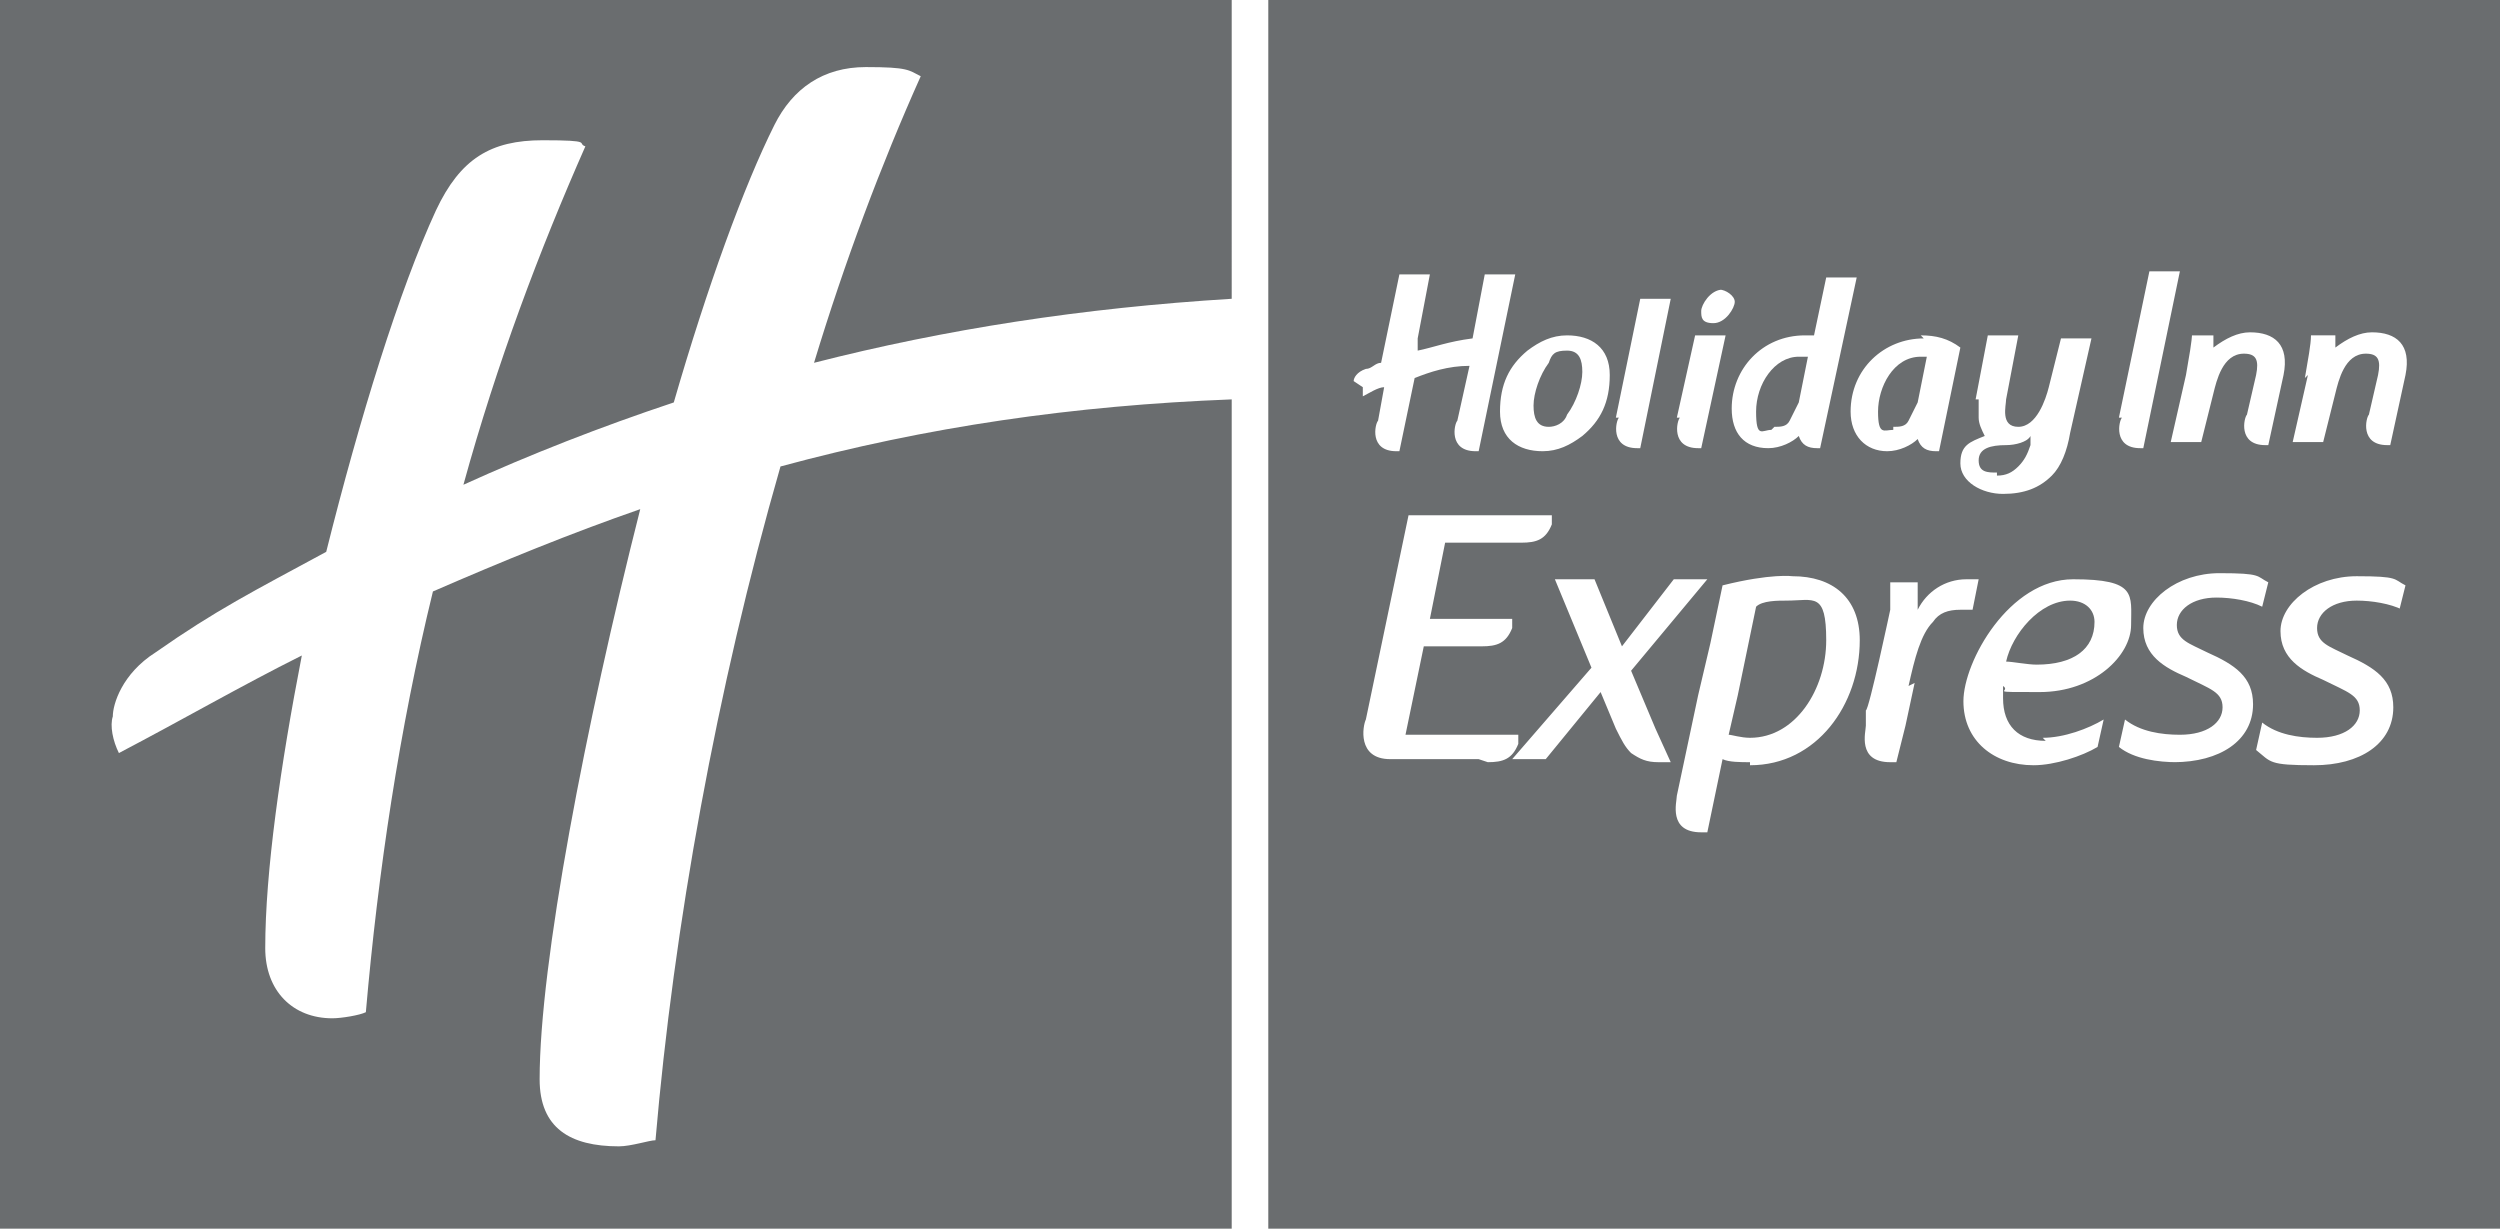 <?xml version="1.0" encoding="UTF-8"?>
<svg id="_レイヤー_2" data-name="レイヤー 2" xmlns="http://www.w3.org/2000/svg" width="82" height="40.3" viewBox="0 0 82 40.3">
  <g id="Brand_Bar" data-name="Brand Bar">
    <g>
      <path d="M65.5,15.6c.3,0,.5-.1.7-.3s.3-.4.4-.7v-.3c-.1.2-.5.3-.8.3-.5,0-.9.1-.9.5s.3.4.6.4h0Z" fill="#6a6d6f" stroke-width="0"/>
      <path d="M58.6,19.7c-.3,0-.8,0-1,.2l-.6,2.9h0l-.3,1.3c.1,0,.4.1.7.1,1.5,0,2.5-1.6,2.5-3.2s-.4-1.3-1.3-1.3h0Z" fill="#6a6d6f" stroke-width="0"/>
      <path d="M62.1,14c.2,0,.4,0,.5-.2.1-.2.2-.4.3-.6l.3-1.5c0,0-.1,0-.2,0-.9,0-1.4,1-1.4,1.8s.2.6.5.6h0Z" fill="#6a6d6f" stroke-width="0"/>
      <path d="M50.8,14c.2,0,.5-.1.6-.4.3-.4.5-1,.5-1.4s-.1-.7-.5-.7-.5.1-.6.4c-.3.4-.5,1-.5,1.4s.1.7.5.7h0Z" fill="#6a6d6f" stroke-width="0"/>
      <path d="M58.2,14c.2,0,.4,0,.5-.2.1-.2.2-.4.3-.6l.3-1.5s-.2,0-.3,0c-.8,0-1.4.9-1.4,1.8s.2.6.5.6h0Z" fill="#6a6d6f" stroke-width="0"/>
      <path d="M68.7,20.4c0-.4-.3-.7-.8-.7-1,0-1.9,1.1-2.1,2,.2,0,.7.1,1,.1,1.2,0,1.9-.5,1.9-1.4Z" fill="#6a6d6f" stroke-width="0"/>
      <path d="M0,40.3h40.4V13.1c-5.2.2-10,.9-14.8,2.2-2.1,7.3-3.5,15.1-4.1,22.1-.2,0-.8.2-1.2.2-1.6,0-2.6-.6-2.6-2.2,0-3.8,1.5-11.6,3.3-18.7-2.3.8-4.5,1.7-6.8,2.7-1.1,4.5-1.8,9.2-2.2,13.8-.2.1-.8.2-1.1.2-1.3,0-2.2-.9-2.2-2.3,0-2.5.5-6,1.2-9.6-2,1-3.9,2.1-6,3.2-.2-.4-.3-.9-.2-1.2,0-.4.3-1.4,1.4-2.1,2-1.4,3.2-2,5.6-3.3,1.1-4.4,2.4-8.6,3.6-11.2.8-1.7,1.8-2.3,3.5-2.3s1.1.1,1.4.2c-1.5,3.4-2.9,7.1-4,11.1,2.2-1,4.5-1.9,6.9-2.7,1.1-3.8,2.3-7.1,3.3-9.1.6-1.2,1.6-1.9,3-1.9s1.4.1,1.8.3c-1.3,2.9-2.5,6.1-3.5,9.4,4.3-1.1,8.8-1.8,13.7-2.1V0H0v40.3h0Z" fill="#6a6d6f" stroke-width="0"/>
      <path d="M41.6,0v40.3h40.4V0h-40.4ZM75.6,12.4c.1-.6.2-1.1.2-1.4h.8v.4c.4-.3.8-.5,1.2-.5.8,0,1.3.4,1.1,1.4l-.5,2.3h-.1c-.9,0-.7-.9-.6-1l.3-1.3c.1-.5,0-.7-.4-.7-.7,0-.9.9-1,1.3l-.4,1.6h-1l.5-2.2h0ZM71.8,11h.8v.4c.4-.3.8-.5,1.2-.5.8,0,1.3.4,1.1,1.4l-.5,2.3h-.1c-.9,0-.7-.9-.6-1l.3-1.3c.1-.5,0-.7-.4-.7-.7,0-.9.9-1,1.3l-.4,1.6h-1l.5-2.2c.1-.6.2-1.1.2-1.4h0ZM69.5,13.7l1-4.8h1l-1.2,5.8h-.1c-.9,0-.7-.9-.6-1h0ZM64.8,13.1l.4-2.1h1l-.4,2.1c0,.2-.2.9.4.9s.9-.9,1-1.3l.4-1.6h1l-.7,3.1c-.1.6-.3,1.1-.6,1.4-.4.4-.9.6-1.6.6s-1.4-.4-1.4-1,.3-.7.8-.9c-.1-.2-.2-.4-.2-.6s0-.4,0-.6h0ZM63,11c.5,0,.9.1,1.3.4l-.7,3.4h-.1c-.3,0-.5-.1-.6-.4-.2.2-.6.4-1,.4-.7,0-1.2-.5-1.2-1.3,0-1.4,1.1-2.4,2.4-2.4h0ZM59.1,11c.1,0,.3,0,.4,0l.4-1.9h1l-1.2,5.6h-.1c-.3,0-.5-.1-.6-.4-.2.2-.6.4-1,.4-.8,0-1.2-.5-1.2-1.3,0-1.3,1-2.4,2.4-2.4h0ZM56.4,9.5c.2,0,.5.2.5.4s-.3.7-.7.7-.4-.2-.4-.4.3-.7.7-.7h0ZM55,13.7l.6-2.7h1l-.8,3.7h-.1c-.9,0-.7-.9-.6-1ZM53,13.7l.8-3.9h1l-1,4.9h-.1c-.9,0-.7-.9-.6-1ZM51.4,11c.8,0,1.4.4,1.4,1.3s-.3,1.5-.9,2c-.4.3-.8.5-1.3.5-.8,0-1.4-.4-1.4-1.3s.3-1.5.9-2c.4-.3.8-.5,1.3-.5h0ZM44.4,12.5c0-.1.1-.3.4-.4.2,0,.3-.2.5-.2l.6-2.9h1l-.4,2.1v.4c.5-.1,1-.3,1.8-.4h0l.4-2.1h1l-1.2,5.8h-.1c-.9,0-.7-.9-.6-1l.4-1.8h0c-.7,0-1.3.2-1.8.4l-.5,2.4h-.1c-.9,0-.7-.9-.6-1l.2-1.1c-.2,0-.5.2-.7.3,0-.1,0-.2,0-.3h0ZM48.5,24.9h-2.9c-1.1,0-.9-1.1-.8-1.3l1.4-6.7h4.7c0,0,0,.2,0,.3-.2.5-.5.6-1,.6h-2.5l-.5,2.5h2.7c0,0,0,.2,0,.3-.2.5-.5.6-1,.6h-1.9l-.6,2.9h3.7c0,0,0,.2,0,.3-.2.5-.5.6-1,.6h0ZM54.4,25c-.4,0-.6-.1-.9-.3-.2-.2-.3-.4-.5-.8l-.5-1.2-1.8,2.2h-1.1l2.6-3-1.2-2.9h1.3l.9,2.2,1.7-2.2h1.1l-2.5,3,.8,1.9s0,0,0,0l.5,1.1c-.1,0-.2,0-.4,0h0ZM57.4,25c-.3,0-.7,0-.9-.1l-.5,2.4h-.2c-1.1,0-.8-1-.8-1.2l.7-3.3h0l.4-1.7h0l.4-1.9c1.6-.4,2.3-.3,2.3-.3,1.3,0,2.2.7,2.2,2.1,0,2.1-1.4,4.1-3.6,4.1h0ZM62.8,22.4l-.3,1.4h0l-.3,1.2h-.2c-1.1,0-.8-1-.8-1.2v-.5c.1,0,.8-3.3.8-3.3,0-.6,0-.9,0-.9h.9v.9c.3-.6.9-1,1.6-1s.3,0,.4,0l-.2,1c0,0-.2,0-.4,0-.4,0-.7.1-.9.4-.4.4-.6,1.2-.8,2.1h0ZM67,24.2c.7,0,1.5-.3,2-.6l-.2.9c-.5.3-1.4.6-2.1.6-1.3,0-2.3-.8-2.3-2.1s1.5-4,3.6-4,1.9.5,1.9,1.5-1.2,2.2-3,2.2-.9,0-1.2-.2c0,0,0,.2,0,.4,0,.9.5,1.4,1.4,1.4h0ZM71.4,25c-.6,0-1.4-.1-1.9-.5l.2-.9c.5.4,1.2.5,1.8.5.9,0,1.4-.4,1.4-.9s-.4-.6-1.2-1c-.7-.3-1.4-.7-1.4-1.6s1.1-1.8,2.5-1.8,1.2.1,1.6.3l-.2.8c-.4-.2-1-.3-1.5-.3-.8,0-1.3.4-1.3.9s.4.6,1,.9c.9.4,1.5.8,1.5,1.7,0,1.2-1.1,1.9-2.6,1.9h0ZM78.8,20c-.4-.2-1-.3-1.5-.3-.8,0-1.3.4-1.3.9s.4.6,1,.9c.9.4,1.5.8,1.5,1.7,0,1.2-1.1,1.9-2.6,1.9s-1.4-.1-1.9-.5l.2-.9c.5.4,1.2.5,1.8.5.9,0,1.4-.4,1.4-.9s-.4-.6-1.2-1c-.7-.3-1.4-.7-1.4-1.6s1.1-1.8,2.5-1.8,1.2.1,1.6.3l-.2.8h0Z" fill="#6a6d6f" stroke-width="0"/>
    </g>
  </g>
</svg>